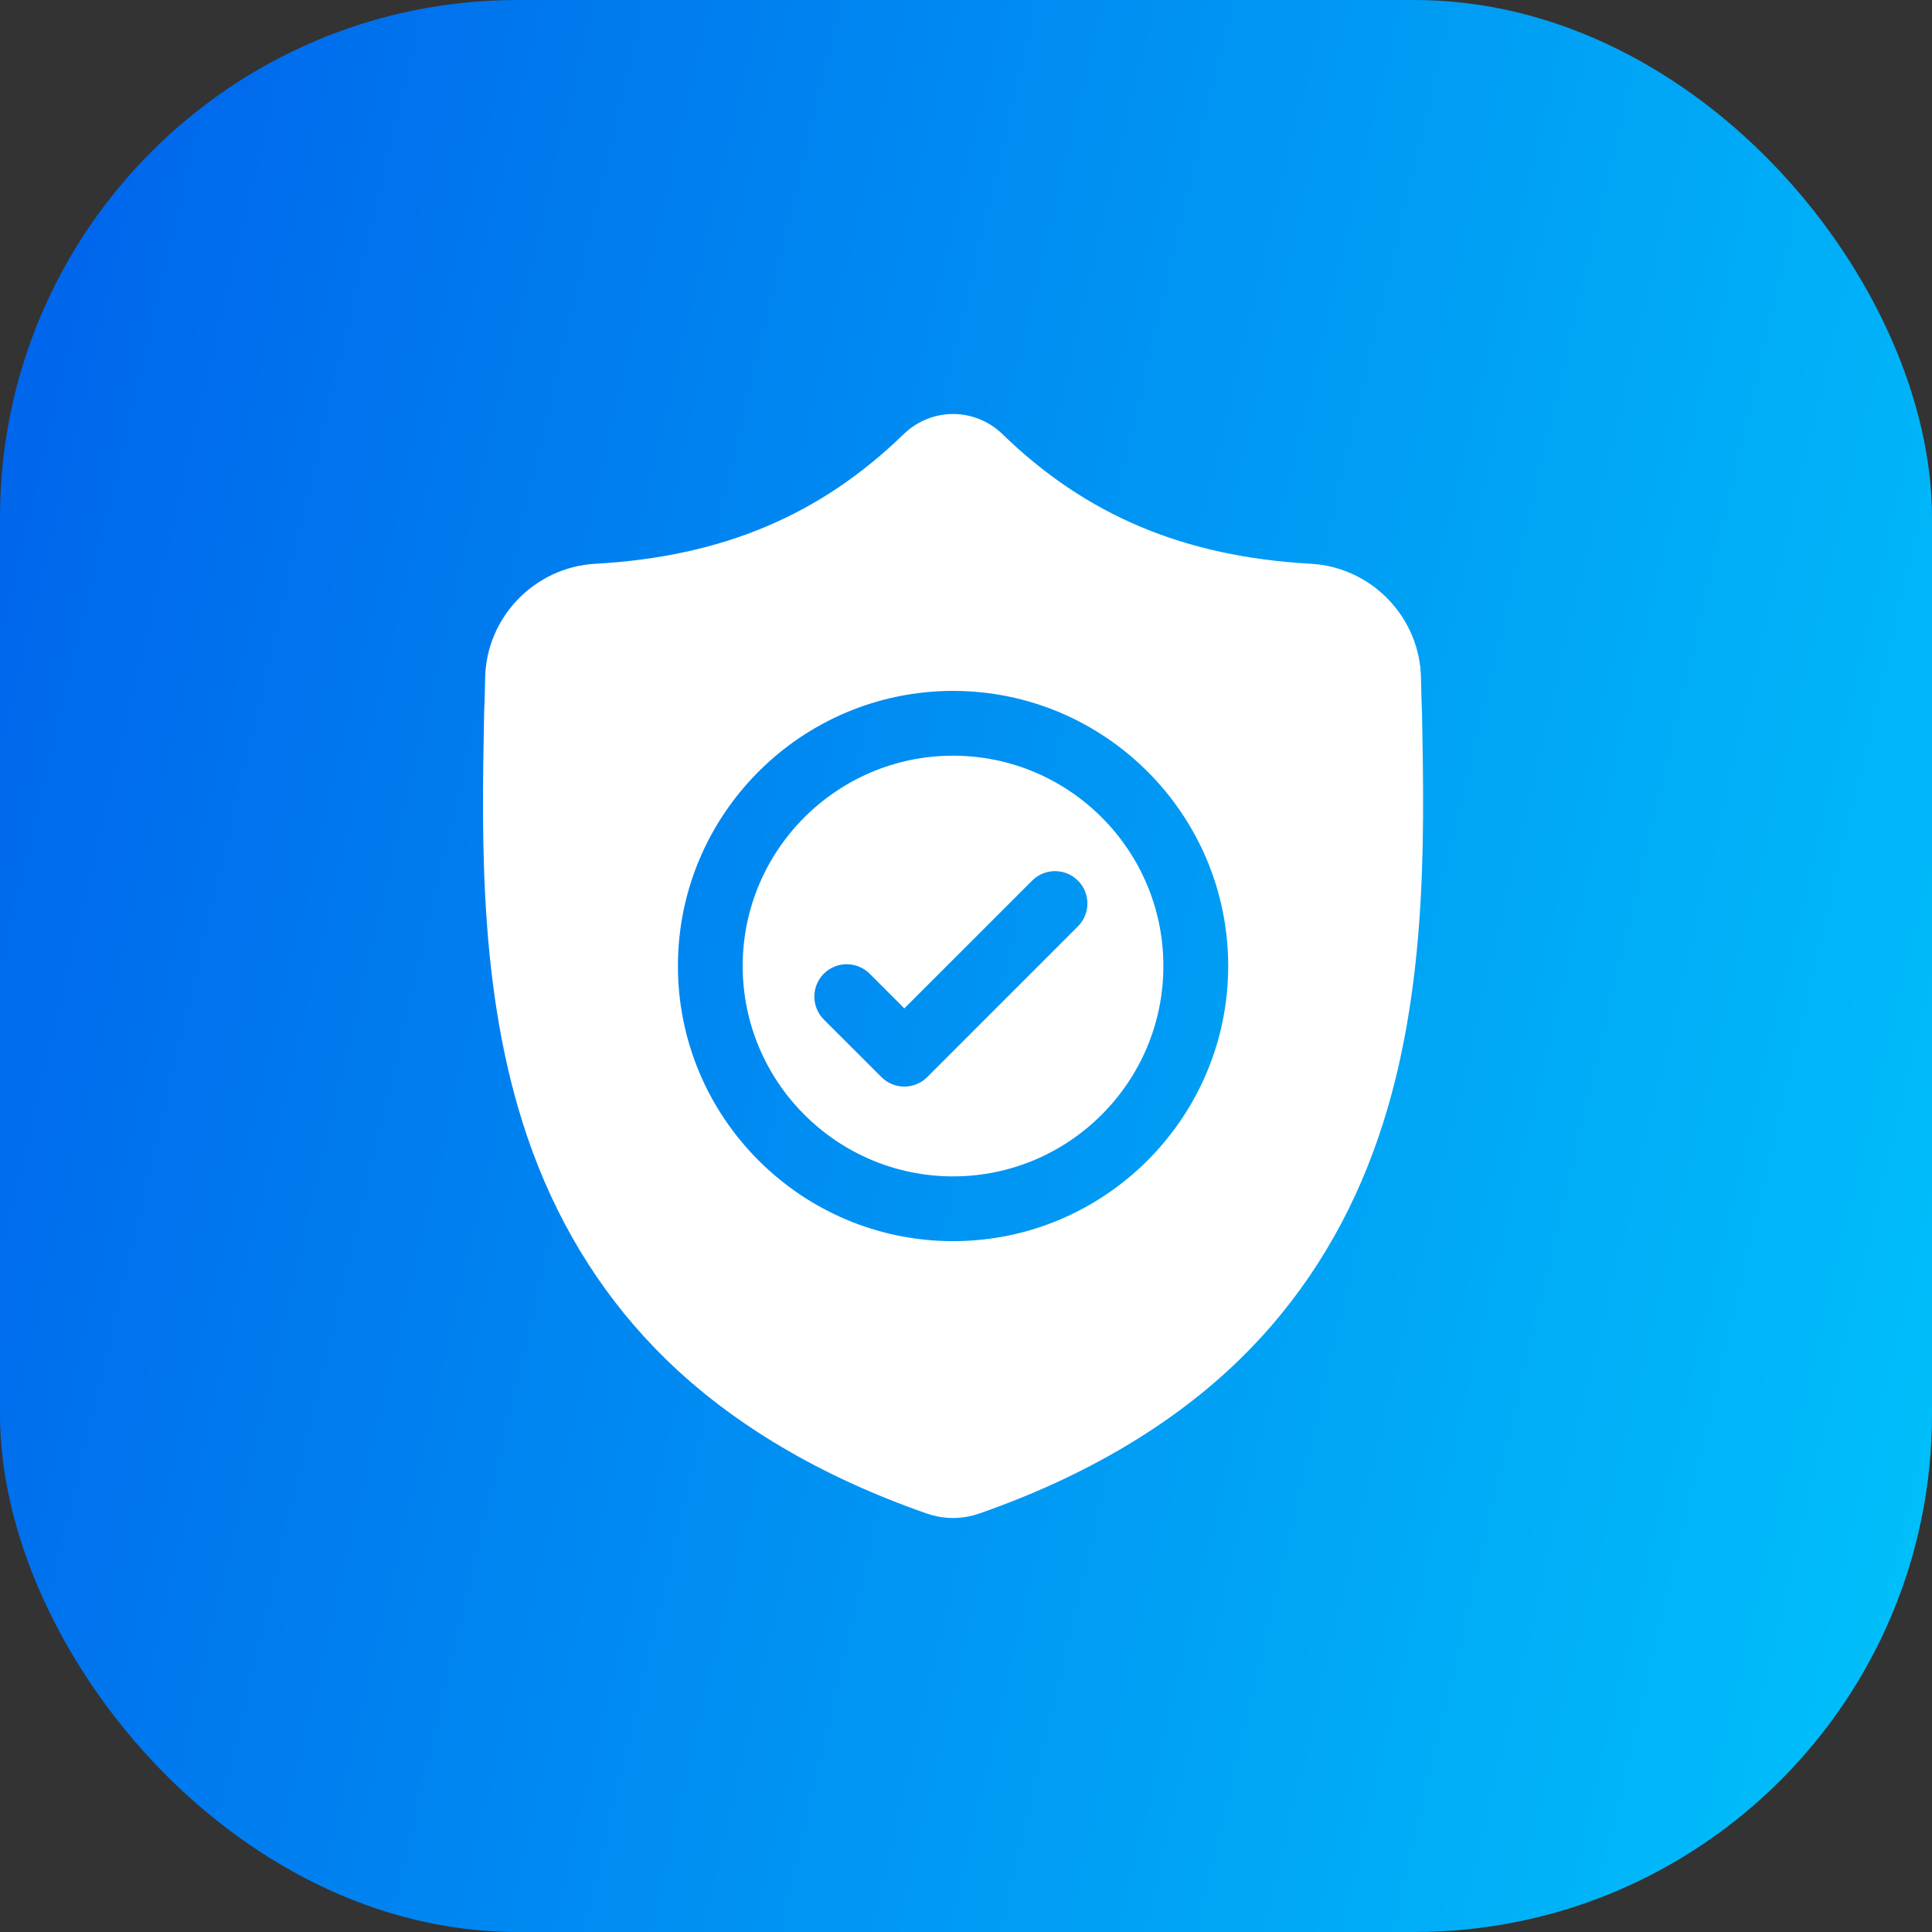 <svg width="56" height="56" viewBox="0 0 56 56" fill="none" xmlns="http://www.w3.org/2000/svg">
<rect x="0" y="0" width="56" height="56" fill="#333333" stroke="none"/>
<rect width="56" height="56" rx="15" fill="url(#paint0_linear_2887_5136)"/>
<path d="M27.625 21.904C24.262 21.904 21.527 24.639 21.527 28C21.527 31.363 24.262 34.098 27.625 34.098C30.986 34.098 33.721 31.363 33.721 28C33.721 24.639 30.986 21.904 27.625 21.904ZM31.244 26.852L26.877 31.22C26.693 31.404 26.453 31.495 26.212 31.495C25.972 31.495 25.732 31.404 25.549 31.22L23.879 29.551C23.513 29.185 23.513 28.59 23.879 28.223C24.246 27.857 24.84 27.857 25.207 28.223L26.212 29.229L29.917 25.525C30.283 25.158 30.878 25.158 31.244 25.525C31.611 25.891 31.611 26.486 31.244 26.852Z" fill="white"/>
<path d="M41.218 20.682L41.217 20.657C41.203 20.35 41.194 20.025 41.188 19.663C41.162 17.899 39.76 16.439 37.995 16.341C34.316 16.135 31.469 14.936 29.038 12.565L29.017 12.546C28.224 11.818 27.027 11.818 26.234 12.546L26.213 12.565C23.781 14.936 20.935 16.135 17.256 16.341C15.491 16.439 14.088 17.899 14.062 19.663C14.057 20.023 14.047 20.348 14.033 20.657L14.032 20.715C13.96 24.467 13.872 29.136 15.434 33.374C16.293 35.705 17.593 37.731 19.299 39.396C21.243 41.292 23.788 42.798 26.865 43.871C26.965 43.906 27.069 43.934 27.175 43.955C27.324 43.985 27.475 44 27.625 44C27.776 44 27.926 43.985 28.075 43.955C28.181 43.934 28.286 43.906 28.387 43.87C31.46 42.796 34.002 41.289 35.944 39.393C37.65 37.727 38.95 35.701 39.81 33.37C41.378 29.119 41.289 24.441 41.218 20.682ZM27.625 35.975C23.227 35.975 19.65 32.398 19.65 28C19.65 23.603 23.227 20.026 27.625 20.026C32.022 20.026 35.6 23.603 35.6 28C35.6 32.398 32.022 35.975 27.625 35.975Z" fill="white"/>
<defs>
<linearGradient id="paint0_linear_2887_5136" x1="-3.062" y1="-3.074" x2="67.64" y2="13.512" gradientUnits="userSpaceOnUse">
<stop stop-color="#005CEA"/>
<stop offset="1" stop-color="#00C5FB"/>
</linearGradient>
</defs>
</svg>
